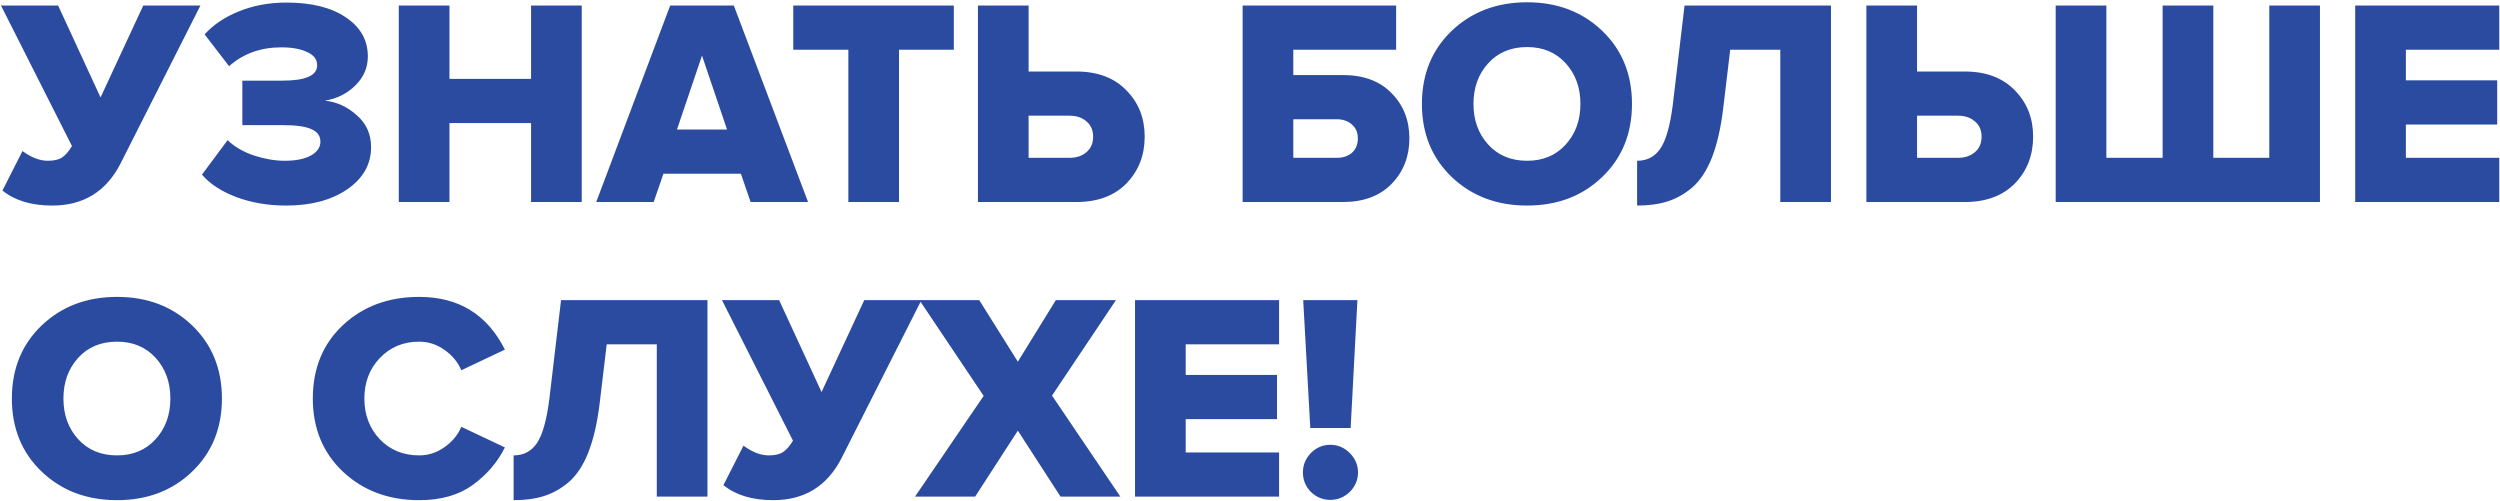 <?xml version="1.0" encoding="UTF-8"?> <svg xmlns="http://www.w3.org/2000/svg" width="594" height="119" viewBox="0 0 594 119" fill="none"> <path d="M12.41 48.84C7.463 48.84 3.52 47.65 0.58 45.27L5.34 35.89C7.44 37.43 9.447 38.2 11.36 38.2C12.807 38.2 13.927 37.943 14.72 37.43C15.56 36.87 16.353 35.96 17.1 34.7L0.23 1.31H13.81L23.89 23.15L34.04 1.31H47.62L28.65 38.83C25.243 45.503 19.83 48.84 12.41 48.84ZM68.009 48.84C63.669 48.84 59.703 48.163 56.109 46.81C52.562 45.457 49.856 43.683 47.989 41.49L54.079 33.3C55.666 34.84 57.742 36.053 60.309 36.94C62.922 37.78 65.349 38.2 67.589 38.2C70.296 38.2 72.396 37.78 73.889 36.94C75.382 36.1 76.129 35.003 76.129 33.65C76.129 32.297 75.429 31.317 74.029 30.71C72.676 30.057 70.366 29.73 67.099 29.73H57.579V19.16H67.099C72.606 19.16 75.359 17.947 75.359 15.52C75.359 14.12 74.566 13.07 72.979 12.37C71.439 11.623 69.386 11.25 66.819 11.25C61.919 11.25 57.789 12.743 54.429 15.73L48.619 8.17C50.672 5.883 53.379 4.063 56.739 2.71C60.146 1.31 63.926 0.61 68.079 0.61C74.006 0.61 78.696 1.777 82.149 4.11C85.649 6.443 87.399 9.547 87.399 13.42C87.399 16.08 86.396 18.39 84.389 20.35C82.429 22.263 80.026 23.453 77.179 23.92C79.979 24.2 82.499 25.343 84.739 27.35C87.026 29.31 88.169 31.853 88.169 34.98C88.169 39.04 86.279 42.377 82.499 44.99C78.719 47.557 73.889 48.84 68.009 48.84ZM138.221 48H126.181V29.24H106.791V48H94.751V1.31H106.791V18.74H126.181V1.31H138.221V48ZM191.996 48H178.346L176.036 41.28H157.626L155.316 48H141.666L159.236 1.31H174.356L191.996 48ZM172.746 30.78L166.796 13.21L160.846 30.78H172.746ZM213.608 48H201.568V11.81H188.478V1.31H226.628V11.81H213.608V48ZM232.358 1.31H244.398V16.99H255.738C260.778 16.99 264.745 18.483 267.638 21.47C270.532 24.41 271.978 28.073 271.978 32.46C271.978 36.893 270.532 40.603 267.638 43.59C264.745 46.53 260.778 48 255.738 48H232.358V1.31ZM254.128 27.49H244.398V37.5H254.128C255.762 37.5 257.092 37.057 258.118 36.17C259.192 35.283 259.728 34.047 259.728 32.46C259.728 30.92 259.192 29.707 258.118 28.82C257.092 27.933 255.762 27.49 254.128 27.49ZM295.249 1.31H331.719V11.81H307.289V17.83H319.049C323.995 17.83 327.869 19.277 330.669 22.17C333.469 25.017 334.869 28.587 334.869 32.88C334.869 37.173 333.469 40.767 330.669 43.66C327.869 46.553 323.995 48 319.049 48H295.249V1.31ZM317.579 28.33H307.289V37.5H317.579C319.072 37.5 320.285 37.103 321.219 36.31C322.152 35.47 322.619 34.327 322.619 32.88C322.619 31.48 322.152 30.383 321.219 29.59C320.285 28.75 319.072 28.33 317.579 28.33ZM380.689 42.05C375.976 46.577 370.026 48.84 362.839 48.84C355.653 48.84 349.679 46.577 344.919 42.05C340.206 37.523 337.849 31.737 337.849 24.69C337.849 17.643 340.206 11.857 344.919 7.33C349.679 2.803 355.653 0.54 362.839 0.54C370.026 0.54 375.976 2.803 380.689 7.33C385.403 11.857 387.759 17.643 387.759 24.69C387.759 31.737 385.403 37.523 380.689 42.05ZM362.839 38.2C366.619 38.2 369.676 36.917 372.009 34.35C374.343 31.783 375.509 28.563 375.509 24.69C375.509 20.817 374.343 17.597 372.009 15.03C369.676 12.463 366.619 11.18 362.839 11.18C359.013 11.18 355.933 12.463 353.599 15.03C351.266 17.597 350.099 20.817 350.099 24.69C350.099 28.563 351.266 31.783 353.599 34.35C355.933 36.917 359.013 38.2 362.839 38.2ZM388.977 48.84V38.2C391.311 38.2 393.131 37.267 394.437 35.4C395.791 33.487 396.794 30.01 397.447 24.97L400.247 1.31H435.037V48H422.997V11.81H411.097L409.417 25.88C408.857 30.453 407.971 34.303 406.757 37.43C405.544 40.51 404.004 42.867 402.137 44.5C400.271 46.087 398.287 47.207 396.187 47.86C394.134 48.513 391.731 48.84 388.977 48.84ZM443.452 1.31H455.492V16.99H466.832C471.872 16.99 475.839 18.483 478.732 21.47C481.625 24.41 483.072 28.073 483.072 32.46C483.072 36.893 481.625 40.603 478.732 43.59C475.839 46.53 471.872 48 466.832 48H443.452V1.31ZM465.222 27.49H455.492V37.5H465.222C466.855 37.5 468.185 37.057 469.212 36.17C470.285 35.283 470.822 34.047 470.822 32.46C470.822 30.92 470.285 29.707 469.212 28.82C468.185 27.933 466.855 27.49 465.222 27.49ZM539.182 1.31H551.222V48H488.432V1.31H500.472V37.5H513.842V1.31H525.882V37.5H539.182V1.31ZM593.825 48H559.595V1.31H593.825V11.81H571.635V19.09H593.335V29.59H571.635V37.5H593.825V48ZM45.66 112.05C40.947 116.577 34.997 118.84 27.81 118.84C20.623 118.84 14.65 116.577 9.89 112.05C5.177 107.523 2.82 101.737 2.82 94.69C2.82 87.643 5.177 81.857 9.89 77.33C14.65 72.803 20.623 70.54 27.81 70.54C34.997 70.54 40.947 72.803 45.66 77.33C50.373 81.857 52.73 87.643 52.73 94.69C52.73 101.737 50.373 107.523 45.66 112.05ZM27.81 108.2C31.59 108.2 34.647 106.917 36.98 104.35C39.313 101.783 40.48 98.563 40.48 94.69C40.48 90.817 39.313 87.597 36.98 85.03C34.647 82.463 31.59 81.18 27.81 81.18C23.983 81.18 20.903 82.463 18.57 85.03C16.237 87.597 15.07 90.817 15.07 94.69C15.07 98.563 16.237 101.783 18.57 104.35C20.903 106.917 23.983 108.2 27.81 108.2ZM99.594 118.84C92.361 118.84 86.341 116.6 81.534 112.12C76.727 107.593 74.324 101.783 74.324 94.69C74.324 87.55 76.704 81.74 81.464 77.26C86.271 72.78 92.314 70.54 99.594 70.54C108.974 70.54 115.764 74.717 119.964 83.07L109.604 87.97C108.811 86.057 107.481 84.447 105.614 83.14C103.794 81.833 101.787 81.18 99.594 81.18C95.814 81.18 92.687 82.487 90.214 85.1C87.787 87.667 86.574 90.863 86.574 94.69C86.574 98.517 87.787 101.737 90.214 104.35C92.687 106.917 95.814 108.2 99.594 108.2C101.787 108.2 103.794 107.547 105.614 106.24C107.481 104.933 108.811 103.323 109.604 101.41L119.964 106.31C118.191 109.857 115.624 112.843 112.264 115.27C108.951 117.65 104.727 118.84 99.594 118.84ZM122.034 118.84V108.2C124.367 108.2 126.187 107.267 127.494 105.4C128.847 103.487 129.85 100.01 130.504 94.97L133.304 71.31H168.094V118H156.054V81.81H144.154L142.474 95.88C141.914 100.453 141.027 104.303 139.814 107.43C138.6 110.51 137.06 112.867 135.194 114.5C133.327 116.087 131.344 117.207 129.244 117.86C127.19 118.513 124.787 118.84 122.034 118.84ZM183.719 118.84C178.772 118.84 174.829 117.65 171.889 115.27L176.649 105.89C178.749 107.43 180.755 108.2 182.669 108.2C184.115 108.2 185.235 107.943 186.029 107.43C186.869 106.87 187.662 105.96 188.409 104.7L171.539 71.31H185.119L195.199 93.15L205.349 71.31H218.929L199.959 108.83C196.552 115.503 191.139 118.84 183.719 118.84ZM266.198 118H251.988L241.838 102.32L231.688 118H217.408L233.718 94.06L218.458 71.31H232.668L241.838 85.94L250.868 71.31H265.148L249.958 93.99L266.198 118ZM303.912 118H269.682V71.31H303.912V81.81H281.722V89.09H303.422V99.59H281.722V107.5H303.912V118ZM320.913 101.69H311.323L309.643 71.31H322.523L320.913 101.69ZM320.703 116.88C319.396 118.14 317.856 118.77 316.083 118.77C314.31 118.77 312.77 118.14 311.463 116.88C310.203 115.573 309.573 114.033 309.573 112.26C309.573 110.487 310.203 108.947 311.463 107.64C312.77 106.333 314.31 105.68 316.083 105.68C317.856 105.68 319.396 106.333 320.703 107.64C322.01 108.947 322.663 110.487 322.663 112.26C322.663 114.033 322.01 115.573 320.703 116.88Z" fill="#2A4BA0"></path> </svg> 